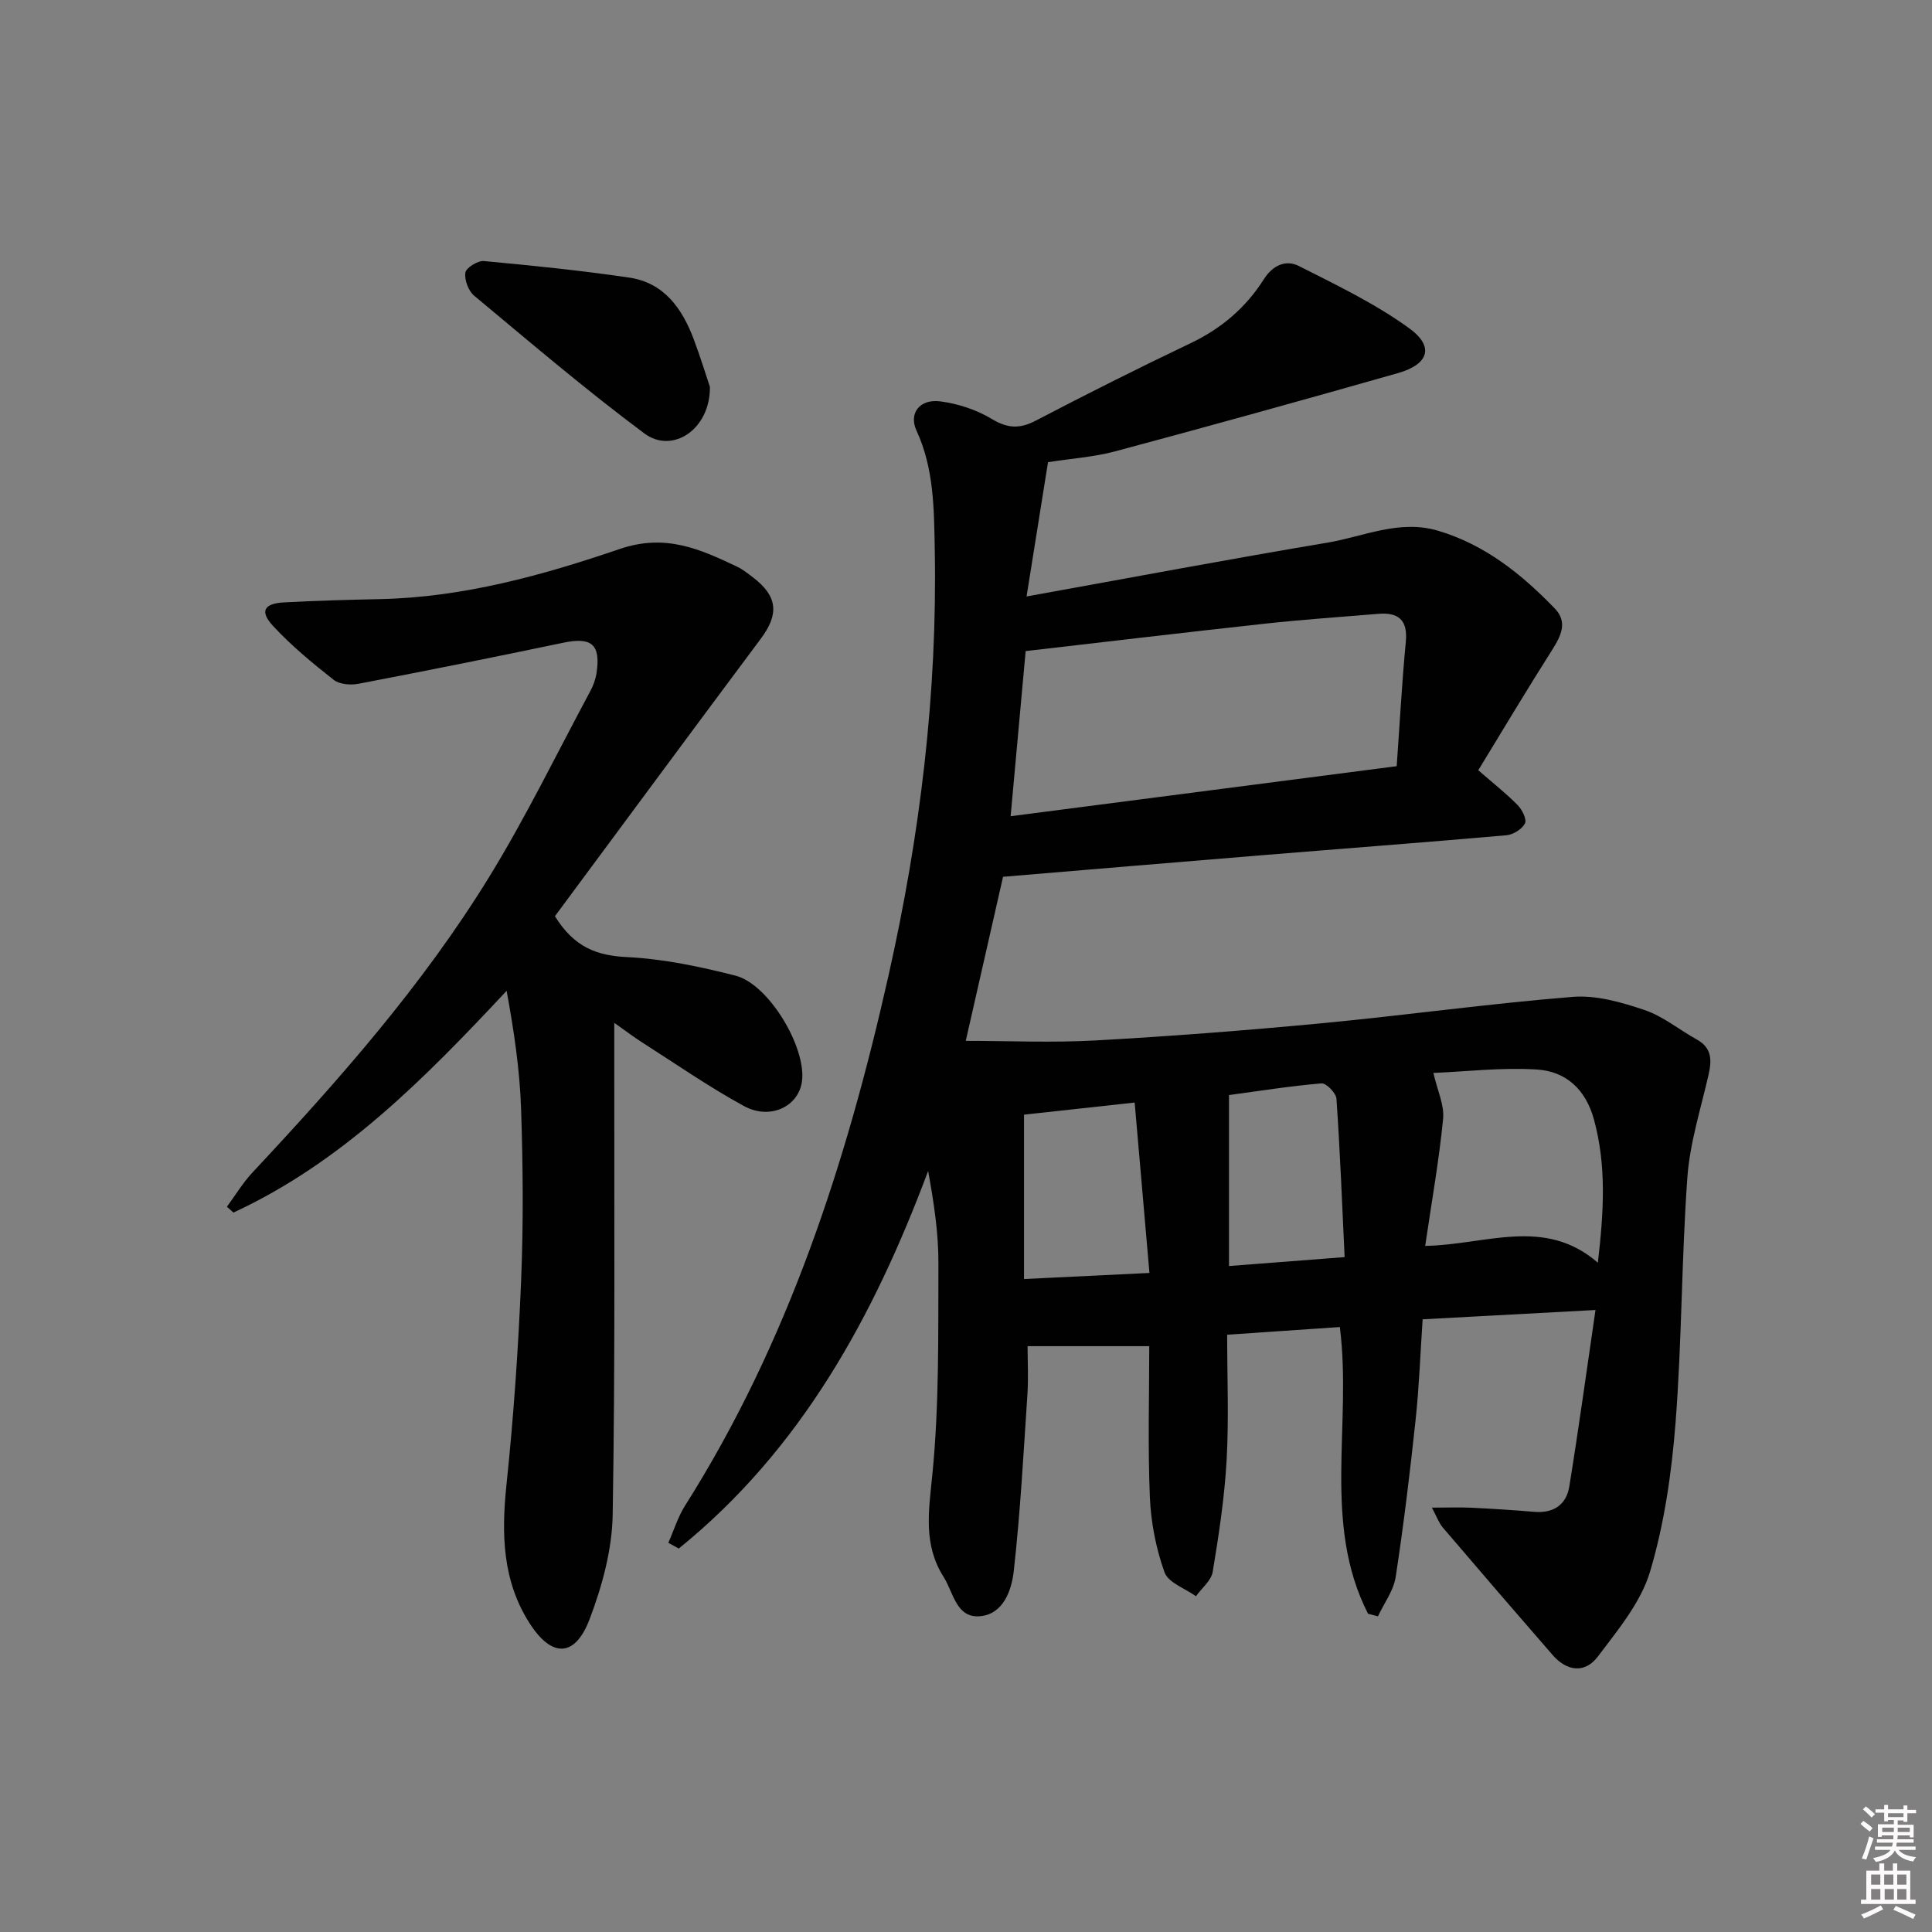 <svg enable-background="new 0 0 400 400" viewBox="0 0 400 400" xmlns="http://www.w3.org/2000/svg"><rect x="0" y="0" width="400" height="400" fill="#808080" stroke="none"/><path d="m385.2 377.6.6-.6c.6.4 1.3.9 1.9 1.5l-.6.7c-.8-.6-1.4-1.1-1.9-1.6zm.3 7.1c.6-1.4 1.1-2.9 1.5-4.5.3.1.6.3.9.4-.5 1.4-1 2.9-1.5 4.4l-.9-.2zm.2-10.1.6-.6c.7.5 1.3 1.1 1.9 1.6l-.7.7c-.6-.6-1.2-1.2-1.8-1.7zm8.4-.8h.8v.9h1.8v.7h-1.8v1.8h-.8v-.3h-1.2v.9h3.3v2.6h-.8v-.4h-2.5c0 .3 0 .6-.1.8h3.4v.7h-3.5c0 .3-.1.6-.1.8h4v.7h-3.5c.7.9 1.9 1.3 3.6 1.5-.2.2-.4.5-.6.9-1.9-.3-3.2-1.1-3.8-2.3-.5 1.1-1.8 2-3.9 2.4-.2-.3-.4-.5-.6-.8 1.9-.4 3.1-.9 3.6-1.7h-3.2v-.7h3.5c.1-.2.1-.5.2-.8h-3.3v-.7h3.4c0-.2 0-.5 0-.8h-2.4v.3h-.8v-2.6h3.3v-.9h-1.2v.3h-.8v-1.8h-1.8v-.7h1.8v-.9h.8v.9h3.2zm-4.4 5.5h2.4c0-.3 0-.6 0-.9h-2.4zm1.2-3.1h3.2v-.8h-3.2zm4.4 2.2h-2.4v.9h2.5v-.9z" fill="#fcfafa"/><path d="m389.2 385.8h.9v1.5h1.8v-1.5h.9v1.5h2.7v6h1.1v.9h-11.3v-.9h1.1v-6h2.7v-1.5zm.2 8.7.5.8c-1.2.6-2.5 1.3-4 1.9-.2-.3-.3-.6-.6-.8 1.6-.6 3-1.3 4.1-1.9zm-2-4.3h1.9v-2.1h-1.9zm0 3.1h1.9v-2.2h-1.9zm2.7-3.1h1.9v-2.1h-1.9zm.1 3.1h1.9v-2.2h-1.9zm2.3 1.3c1.4.6 2.7 1.2 4.1 1.8l-.5.9c-1.5-.7-2.8-1.4-4.1-1.9zm2.2-6.5h-1.9v2.1h1.9zm-1.9 5.2h1.9v-2.2h-1.9z" fill="#fcfafa"/><g fill="#010101"><path d="m283.23 334.1c-9.54-18.75-3.28-39.16-5.83-59.35-7.38.5-14.91 1.01-23.33 1.59 0 8.74.37 17.36-.11 25.92-.43 7.76-1.61 15.49-2.88 23.16-.3 1.83-2.27 3.38-3.47 5.06-2.25-1.62-5.74-2.8-6.51-4.96-1.76-4.92-2.81-10.29-3.03-15.52-.44-10.45-.13-20.92-.13-31.29-8.59 0-16.77 0-25.19 0 0 3.06.19 6.5-.03 9.92-.81 12.22-1.47 24.47-2.83 36.63-.44 3.94-2.12 8.91-6.95 9.36-4.97.46-5.53-4.91-7.58-8.14-4.23-6.68-3.09-13.55-2.34-21.05 1.45-14.49 1.21-29.17 1.27-43.77.03-6.34-.94-12.69-2.13-19.22-11.32 30.26-26.36 57.72-51.63 78.17-.72-.4-1.44-.79-2.16-1.19 1.14-2.57 1.97-5.32 3.45-7.67 21.36-33.77 33.43-71.05 42.12-109.7 6.56-29.14 10.16-58.58 9.59-88.46-.16-8.24-.15-16.58-3.77-24.41-1.67-3.6.64-6.63 4.91-6.08 3.67.47 7.49 1.73 10.65 3.63 3.28 1.98 5.78 2.1 9.12.36 10.6-5.53 21.28-10.9 32.07-16.04 6.36-3.03 11.43-7.36 15.16-13.24 1.8-2.85 4.51-4.11 7.22-2.75 7.8 3.95 15.8 7.78 22.84 12.88 5.29 3.82 4.1 7.48-2.31 9.31-19.46 5.54-38.96 10.95-58.51 16.19-4.45 1.19-9.15 1.5-13.93 2.25-1.4 8.8-2.81 17.62-4.44 27.8 21.53-3.88 41.84-7.71 62.23-11.13 7.58-1.27 14.96-4.86 22.96-2.48 9.73 2.89 17.33 9.01 24.19 16.12 2.7 2.8 1.27 5.67-.58 8.58-5.24 8.25-10.24 16.64-15.28 24.89 3.25 2.83 5.86 4.87 8.16 7.22.92.94 1.93 2.97 1.51 3.79-.62 1.19-2.43 2.32-3.83 2.45-17.05 1.5-34.12 2.78-51.17 4.18-17.56 1.43-35.11 2.92-53.06 4.42-2.59 11.38-5.21 22.94-7.72 33.97 8.87 0 17.92.41 26.93-.09 15.59-.87 31.17-2.08 46.72-3.55 17.36-1.65 34.65-4.07 52.02-5.47 4.87-.39 10.11 1.12 14.85 2.72 3.86 1.3 7.2 4.1 10.84 6.11 3.12 1.73 3.12 4.25 2.43 7.28-1.61 7.07-3.87 14.12-4.39 21.28-1.22 16.91-1.13 33.93-2.45 50.83-.81 10.35-2.32 20.86-5.27 30.77-1.91 6.39-6.66 12.08-10.81 17.59-2.68 3.55-6.42 3.07-9.36-.31-7.63-8.77-15.21-17.57-22.75-26.41-.81-.95-1.24-2.23-2.25-4.11 3.2 0 5.74-.1 8.26.02 4.32.21 8.63.49 12.94.85 3.99.34 6.64-1.49 7.25-5.26 1.93-11.92 3.57-23.88 5.42-36.53-12.32.66-23.87 1.29-35.79 1.93-.47 6.99-.72 13.91-1.45 20.77-1.16 10.88-2.47 21.76-4.13 32.58-.44 2.84-2.41 5.44-3.67 8.15-.7-.18-1.38-.36-2.06-.55zm-73.99-165.11c26.84-3.48 53.09-6.88 79.93-10.36.64-8.93 1.09-17.37 1.89-25.78.43-4.53-1.57-6.1-5.7-5.76-7.78.64-15.58 1.18-23.33 2.02-16.48 1.8-32.94 3.76-49.68 5.69-1 10.95-2.02 22.15-3.11 34.19zm85.83 88.96c12.59-.22 24.69-6.11 35.75 3.48 1.23-10.55 1.8-20.04-.79-29.58-1.71-6.31-5.81-10.04-11.84-10.42-7.27-.46-14.63.43-21.42.71.81 3.59 2.29 6.63 2.01 9.5-.83 8.54-2.35 17.03-3.71 26.31zm-83.06-27.17v34.03c8.91-.43 17.14-.83 25.97-1.26-1.03-11.92-2.04-23.53-3.06-35.28-8.28.91-15.81 1.73-22.91 2.51zm66.38 29.49c-.53-11.27-.95-22.04-1.69-32.79-.08-1.18-2.12-3.26-3.1-3.18-6.56.56-13.07 1.6-19.15 2.42v35.4c8-.61 15.42-1.19 23.94-1.85z"/><path d="m114.89 189.69c4.06 6.54 8.77 8.16 14.98 8.47 7.51.37 15.05 1.97 22.38 3.83 6.9 1.75 14.67 14.79 13.8 21.82-.65 5.24-6.55 8.17-12.03 5.18-7.28-3.97-14.12-8.74-21.12-13.2-1.64-1.04-3.18-2.23-5.72-4.02v6.32c-.04 31.83.21 63.66-.33 95.48-.12 7.27-2.17 14.8-4.78 21.66-3.01 7.93-7.79 8.03-12.37.93-5.71-8.85-5.9-18.59-4.84-28.77 1.47-14.03 2.45-28.13 3.03-42.22.49-11.81.39-23.67 0-35.49-.27-8.15-1.48-16.28-3-24.54-17.02 18.21-34.07 35.49-56.56 45.91-.45-.4-.9-.81-1.35-1.21 1.76-2.38 3.3-4.96 5.31-7.11 17.88-19.12 35.19-38.73 48.94-61.09 7.65-12.44 14.05-25.64 20.97-38.52.62-1.15 1.1-2.45 1.3-3.74.91-5.96-1.01-7.54-6.88-6.31-14.11 2.95-28.24 5.79-42.4 8.5-1.64.31-3.94.13-5.14-.82-4.41-3.47-8.78-7.08-12.58-11.19-2.77-3-1.84-4.62 2.29-4.84 6.63-.36 13.28-.54 19.92-.68 17.15-.37 33.58-4.91 49.54-10.36 9.51-3.25 16.6-.03 24.31 3.62 1.19.56 2.25 1.42 3.31 2.22 5.15 3.91 5.46 7.61 1.66 12.7-14.33 19.2-28.54 38.45-42.64 57.47z"/><path d="m146.98 80.1c.09 8.82-7.78 13.96-13.57 9.64-12.11-9.02-23.63-18.85-35.24-28.52-1.19-.99-2.05-3.28-1.82-4.78.16-1.01 2.57-2.51 3.84-2.39 10.04.93 20.09 1.95 30.07 3.42 7.22 1.06 10.97 6.39 13.37 12.76 1.4 3.73 2.56 7.53 3.35 9.87z"/></g></svg>